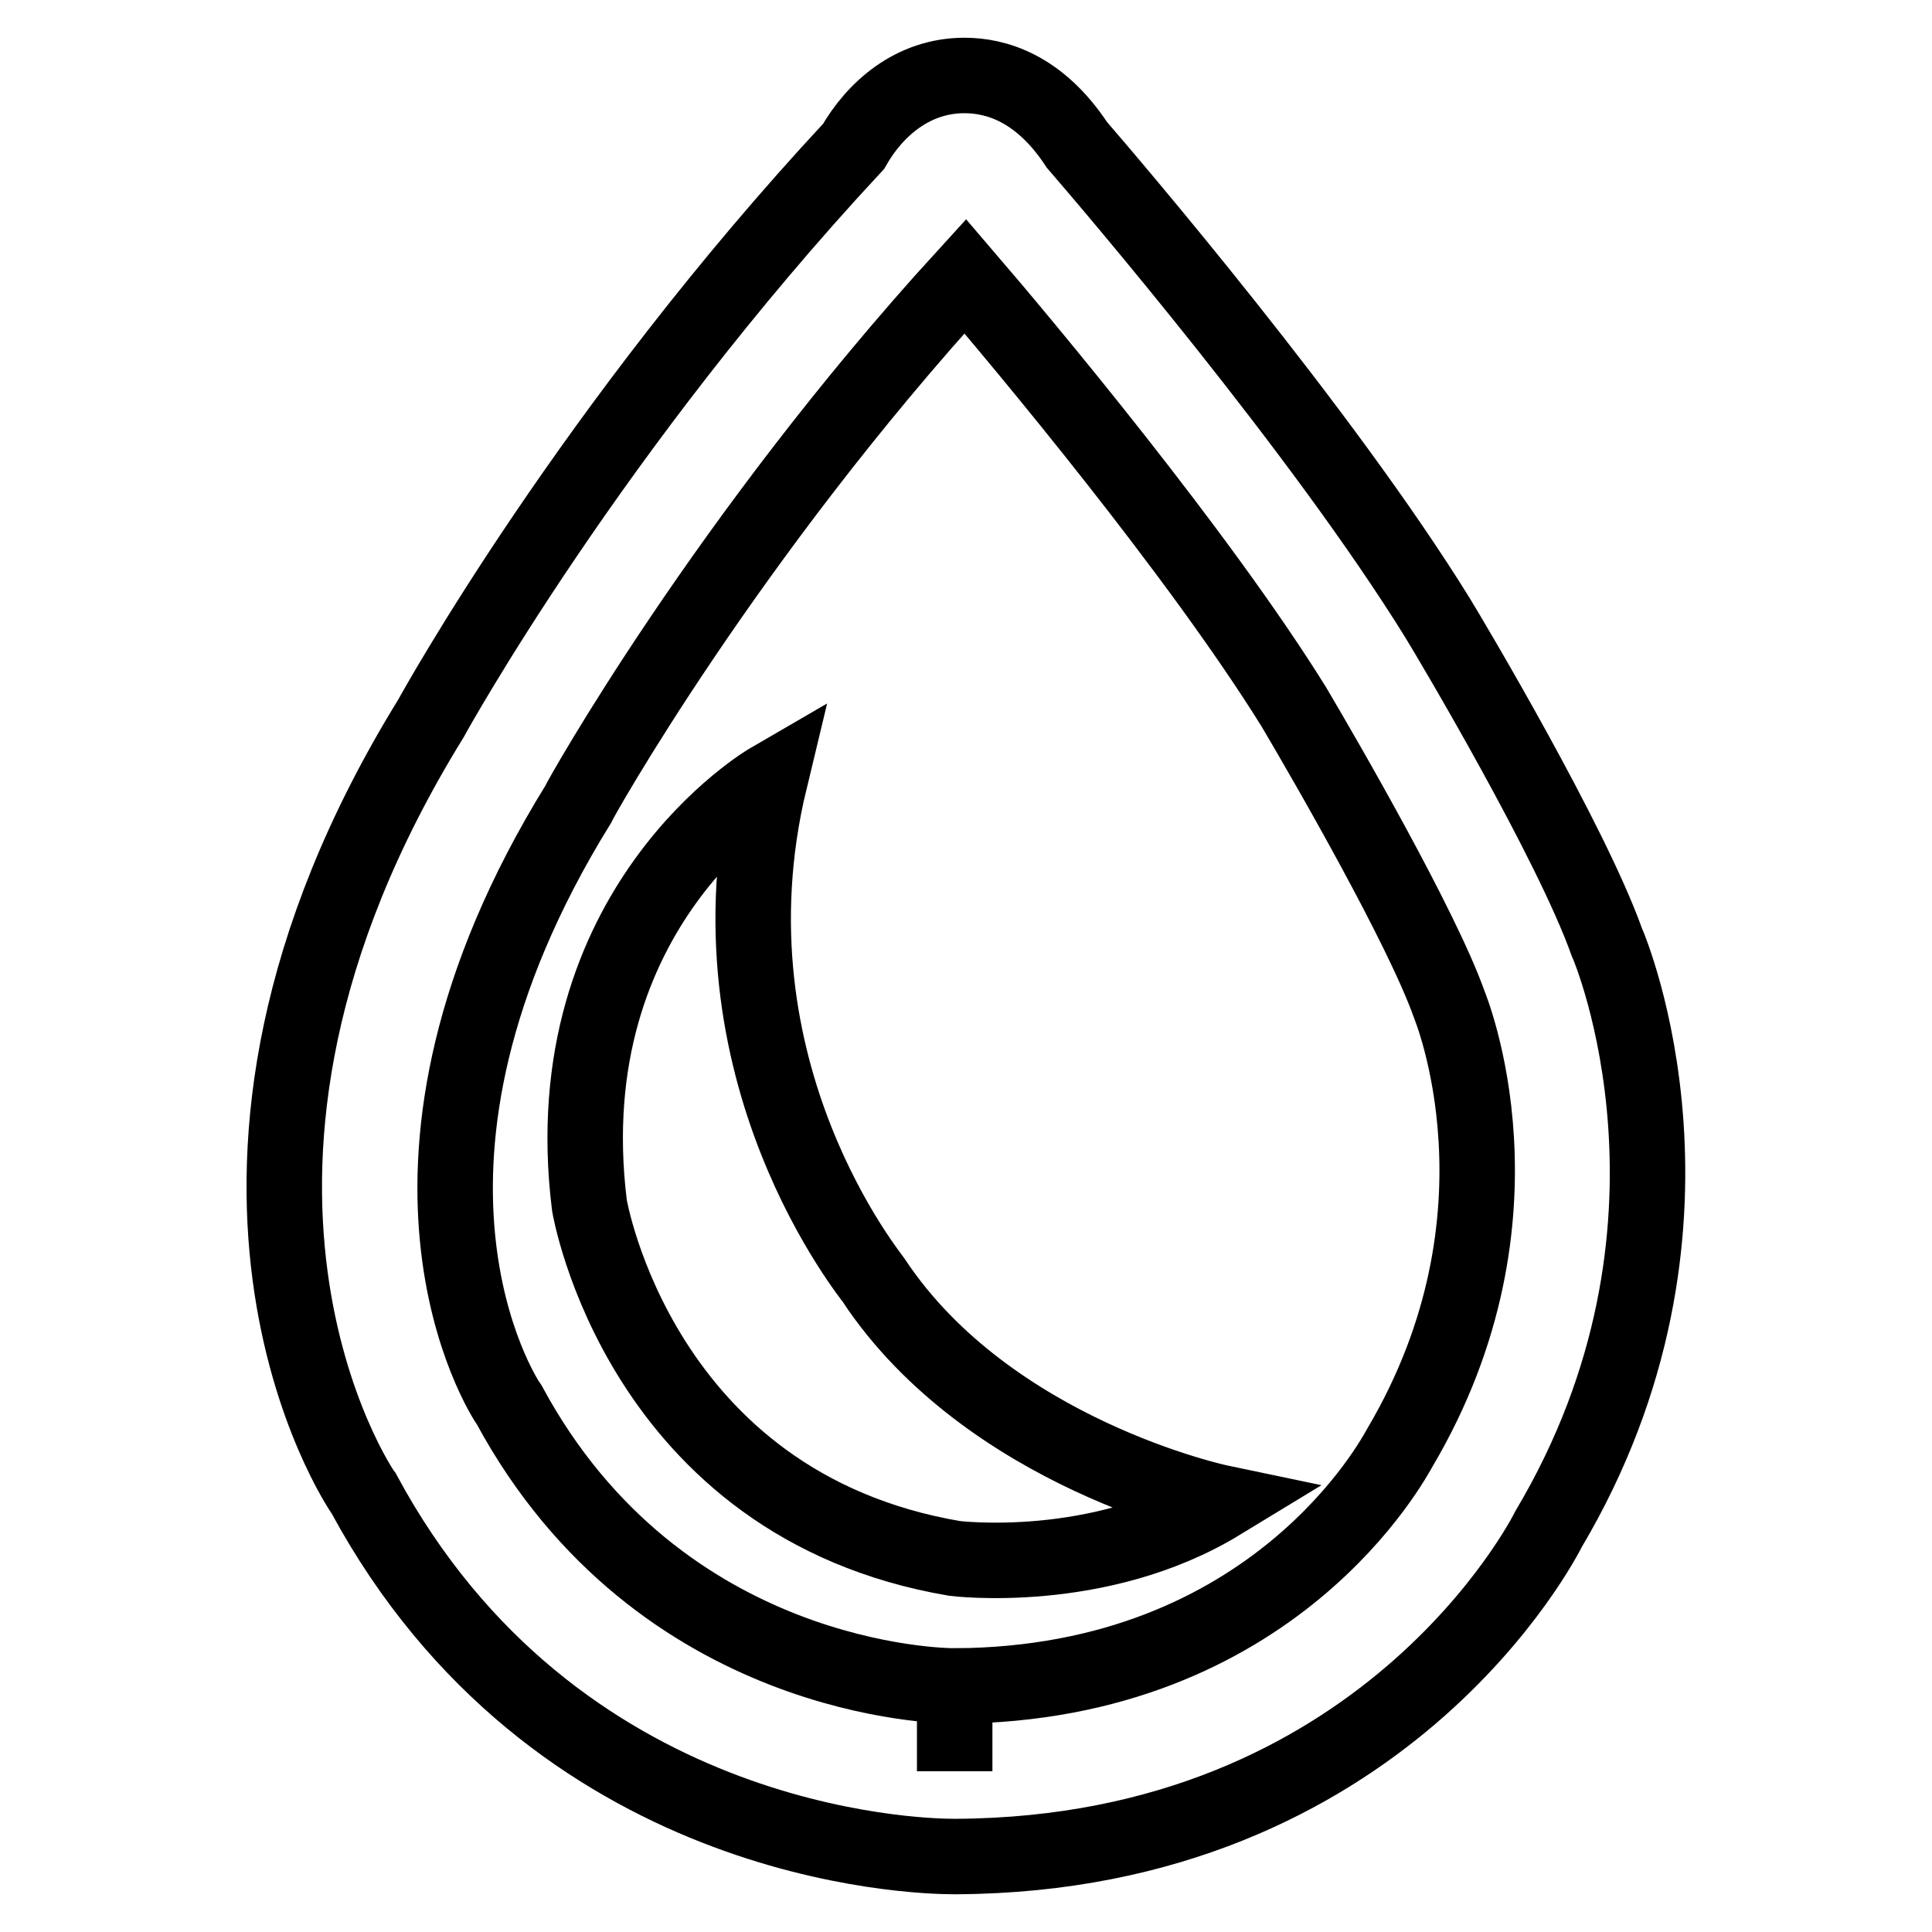 <?xml version="1.0" encoding="utf-8"?>
<!-- Svg Vector Icons : http://www.onlinewebfonts.com/icon -->
<!DOCTYPE svg PUBLIC "-//W3C//DTD SVG 1.1//EN" "http://www.w3.org/Graphics/SVG/1.1/DTD/svg11.dtd">
<svg version="1.1" xmlns="http://www.w3.org/2000/svg" xmlns:xlink="http://www.w3.org/1999/xlink" x="0px" y="0px" viewBox="0 0 256 256" enable-background="new 0 0 256 256" xml:space="preserve">
<g> <path stroke-width="10" fill-opacity="0" stroke="#000000"  d="M126.4,246c-5.3,0-53-1.4-78.2-48.1c-0.5-0.6-28.5-42.1,8.9-102.7c0.6-1.1,21.3-38.5,56-75.8 c2.8-4.9,7.8-9.4,14.7-9.4c4.1,0,9.9,1.6,14.9,9.2c4.4,5.1,32.4,37.8,47.8,62.7c1.9,3.1,17.7,29.7,22.4,42.9 c0.4,0.8,16,37.9-7.7,77.8c-0.5,1-21.8,43.1-78.5,43.4H126.4z M127.9,36.6c-31.7,34.7-51.2,69.6-51.3,70 c-29.6,47.9-10,78.4-9.1,79.6c19.9,36.8,57.4,37.2,59,37.2v11.3l0-11.3c42.5-0.2,58.3-30.4,59-31.6c18.2-30.8,6.6-58.5,6.5-58.8 c-3.6-10.1-16.1-31.8-20.6-39.4C158.7,73.2,135.8,45.8,127.9,36.6z M102,103.4c0,0-28.8,16.7-23.9,56.3c0,0,6.6,39.7,48.4,46.8 c0,0,19.1,2.4,35.2-7.4c0,0-30.6-6.4-45.9-29.4C115.9,169.6,92.7,142,102,103.4z"/></g>
</svg>